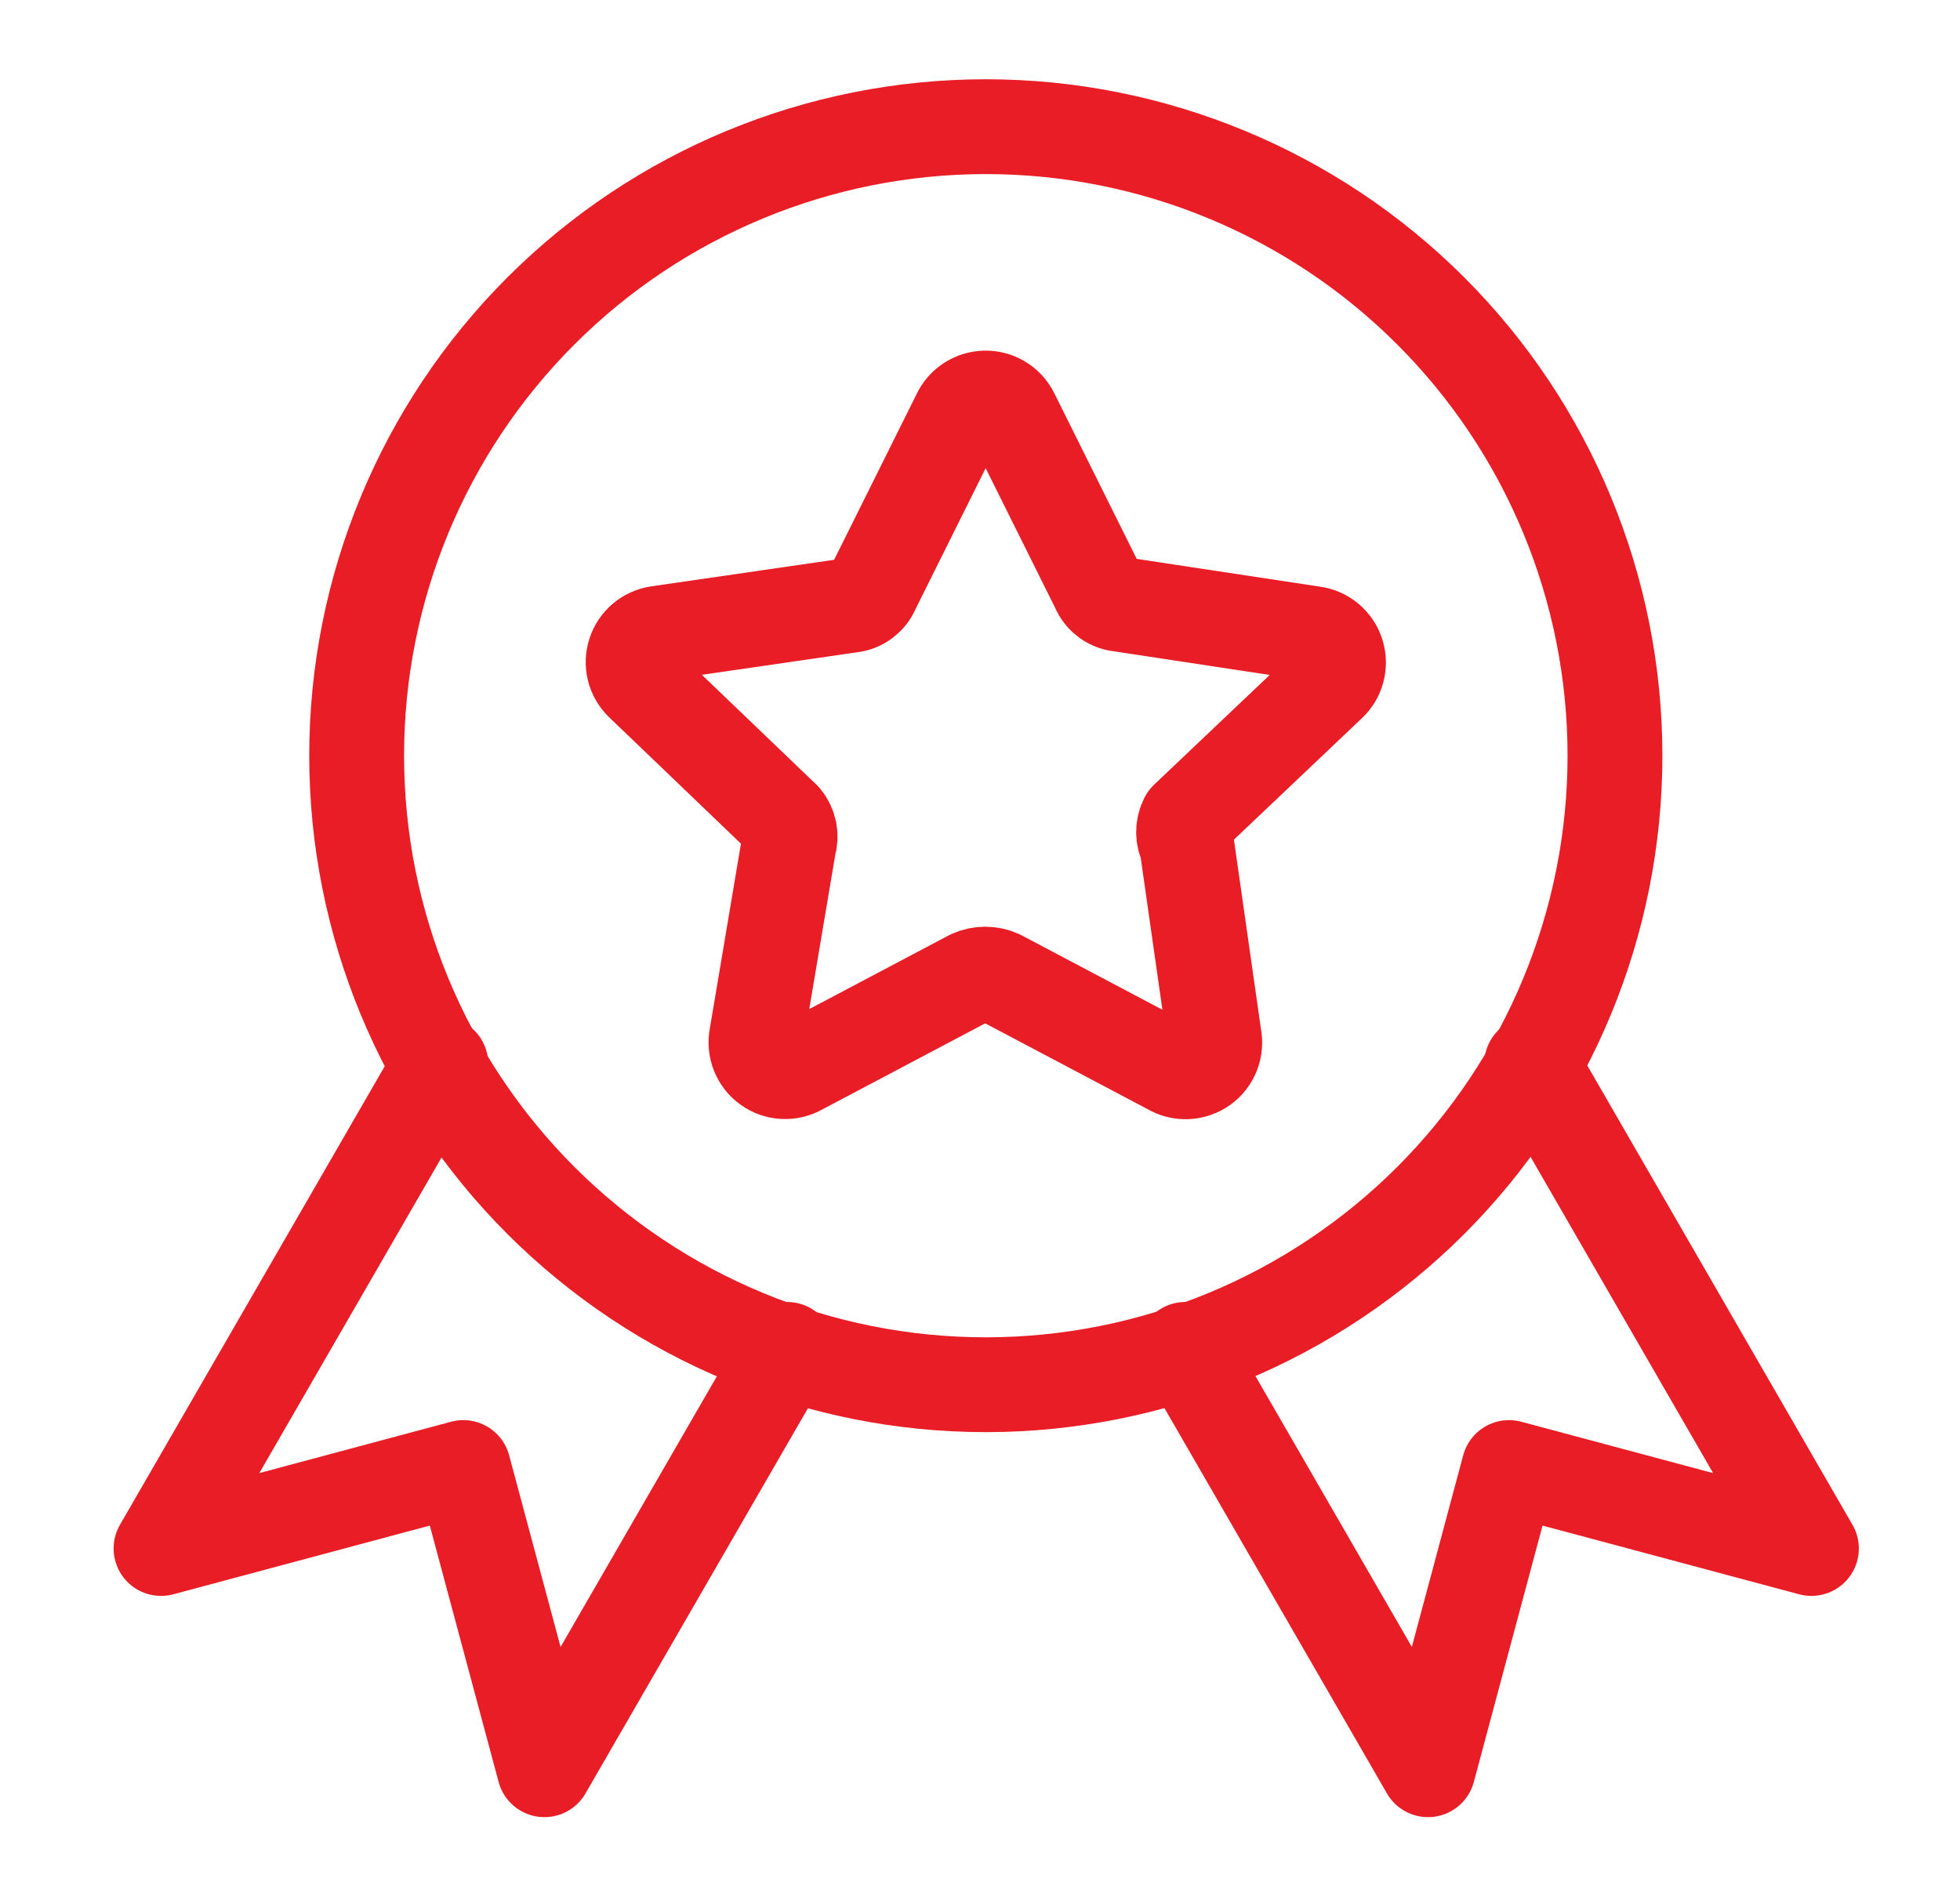 <svg xmlns="http://www.w3.org/2000/svg" width="31" height="30" viewBox="0 0 31 30" fill="none"><path d="M25.543 11.955C25.543 14.595 24.495 17.126 22.629 18.992C20.762 20.858 18.231 21.907 15.592 21.907C12.953 21.907 10.422 20.858 8.555 18.992C6.689 17.126 5.641 14.595 5.641 11.955C5.641 9.316 6.689 6.785 8.555 4.919C10.422 3.052 12.953 2.004 15.592 2.004C18.231 2.004 20.762 3.052 22.629 4.919C24.495 6.785 25.543 9.316 25.543 11.955Z" stroke="#E81D25" stroke-width="1.5" stroke-linecap="round" stroke-linejoin="round"></path><path d="M6.972 16.832L2.547 24.498L7.328 23.217L8.611 27.998L12.45 21.348M24.225 16.832L28.65 24.498L23.867 23.217L22.586 27.998L18.747 21.348M16 6.548L17.372 9.306C17.401 9.377 17.45 9.437 17.511 9.482C17.573 9.527 17.645 9.554 17.721 9.561L20.767 10.023C20.854 10.034 20.936 10.07 21.004 10.126C21.071 10.183 21.122 10.257 21.148 10.341C21.175 10.424 21.177 10.514 21.155 10.599C21.133 10.684 21.087 10.761 21.022 10.82L18.771 12.957C18.737 13.021 18.72 13.092 18.72 13.164C18.72 13.236 18.737 13.307 18.771 13.37L19.203 16.398C19.221 16.486 19.214 16.578 19.182 16.661C19.15 16.745 19.094 16.817 19.021 16.87C18.948 16.922 18.861 16.952 18.772 16.956C18.682 16.96 18.593 16.938 18.516 16.892L15.805 15.459C15.735 15.427 15.659 15.411 15.582 15.411C15.506 15.411 15.43 15.427 15.36 15.459L12.649 16.892C12.572 16.937 12.483 16.958 12.394 16.953C12.306 16.949 12.22 16.919 12.148 16.866C12.075 16.814 12.02 16.742 11.988 16.659C11.956 16.576 11.948 16.486 11.966 16.398L12.476 13.37C12.498 13.3 12.502 13.226 12.489 13.153C12.475 13.081 12.443 13.014 12.396 12.957L10.149 10.802C10.089 10.742 10.046 10.666 10.026 10.583C10.007 10.5 10.01 10.413 10.037 10.332C10.063 10.251 10.112 10.178 10.177 10.123C10.242 10.068 10.322 10.032 10.406 10.019L13.45 9.577C13.526 9.57 13.598 9.543 13.66 9.498C13.721 9.453 13.77 9.393 13.799 9.322L15.171 6.564C15.207 6.485 15.265 6.419 15.338 6.372C15.41 6.325 15.494 6.299 15.58 6.297C15.667 6.295 15.752 6.318 15.826 6.362C15.9 6.406 15.961 6.471 16 6.548Z" stroke="#E81D25" stroke-width="1.5" stroke-linecap="round" stroke-linejoin="round"></path></svg>